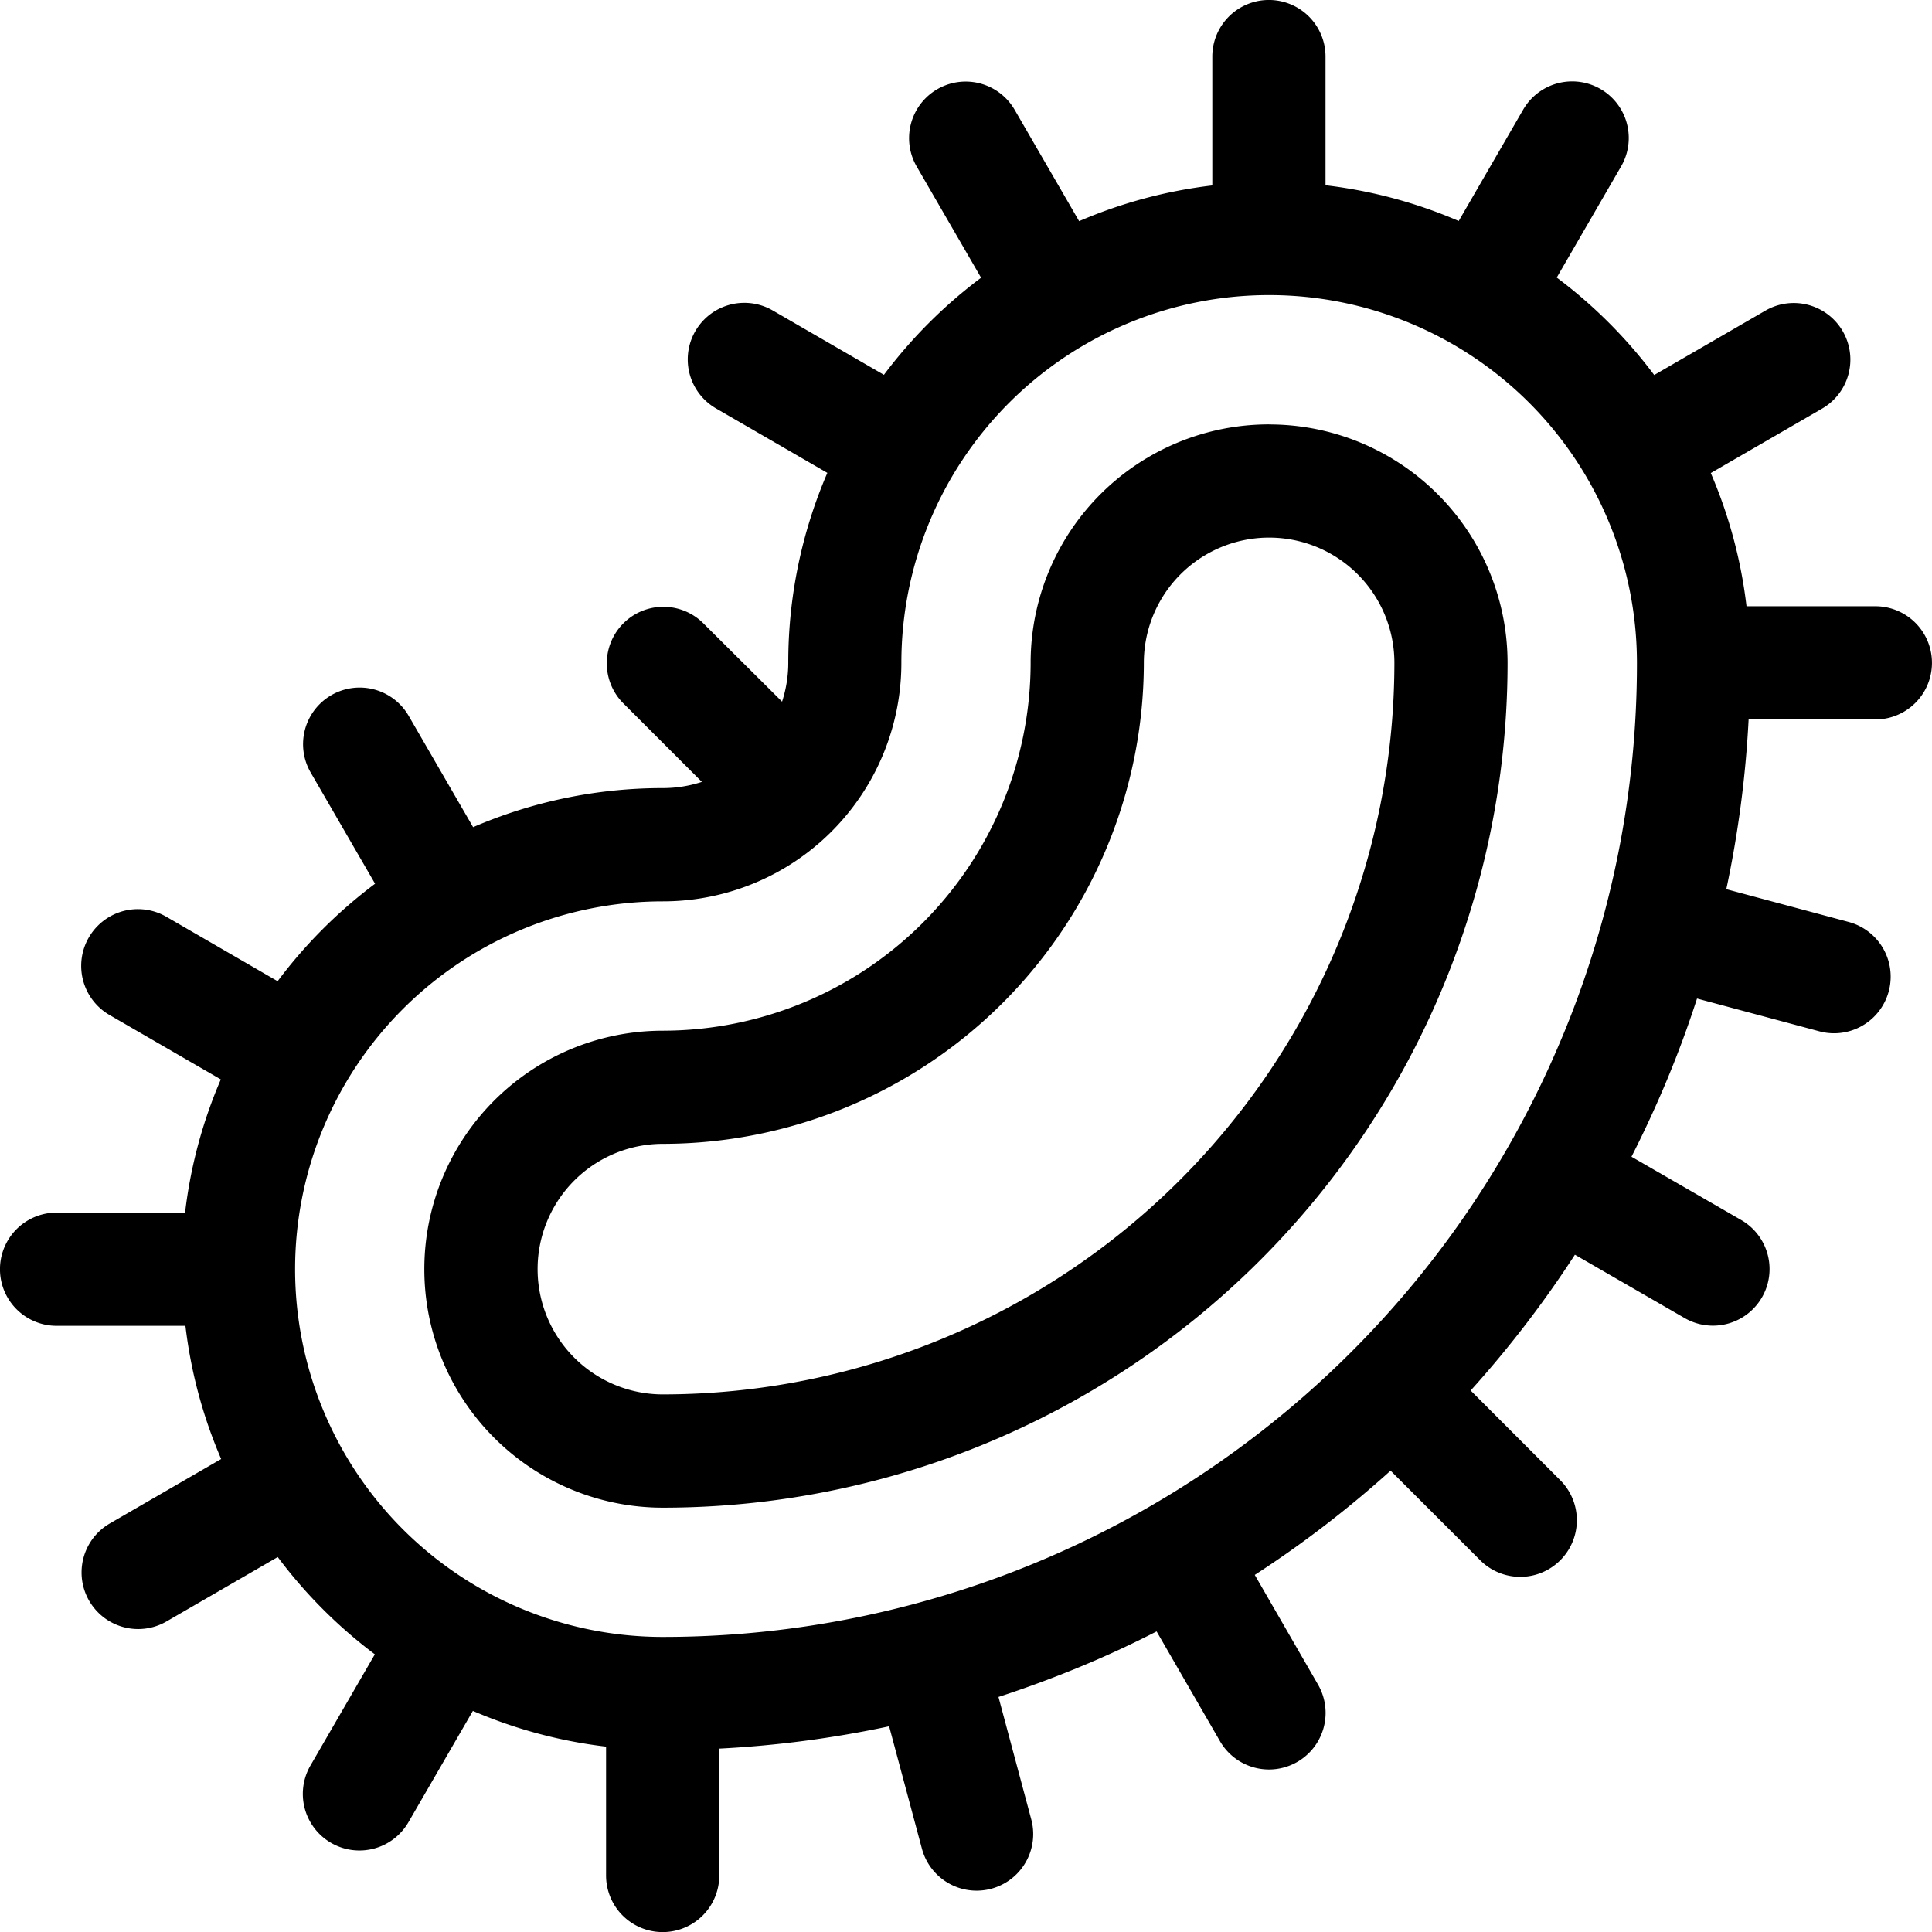 <svg xmlns="http://www.w3.org/2000/svg" width="32.987" height="32.987" viewBox="0 0 32.987 32.987">
    <g id="virus">
        <path id="Path_101" d="M32.02 12.284a.966.966 0 0 0 0-1.933h-2.2a8.144 8.144 0 0 0-.61-2.274l1.9-1.1a.966.966 0 0 0-.966-1.674l-1.9 1.1a8.284 8.284 0 0 0-1.664-1.664l1.1-1.9a.966.966 0 1 0-1.674-.966l-1.1 1.9a8.145 8.145 0 0 0-2.274-.61V.966a.966.966 0 1 0-1.933 0v2.2a8.144 8.144 0 0 0-2.274.61l-1.1-1.9a.966.966 0 0 0-1.674.966l1.1 1.9A8.284 8.284 0 0 0 15.092 6.4l-1.9-1.1a.966.966 0 0 0-.966 1.674l1.9 1.1a8.166 8.166 0 0 0-.667 3.24 2.144 2.144 0 0 1-.106.666L12 10.634A.966.966 0 0 0 10.634 12l1.35 1.35a2.143 2.143 0 0 1-.666.106 8.166 8.166 0 0 0-3.24.667l-1.1-1.9a.966.966 0 1 0-1.674.966l1.1 1.9a8.281 8.281 0 0 0-1.664 1.664l-1.9-1.1a.966.966 0 0 0-.97 1.677l1.9 1.1a8.147 8.147 0 0 0-.61 2.274H.966a.966.966 0 0 0 0 1.933h2.2a8.144 8.144 0 0 0 .61 2.274l-1.9 1.1a.966.966 0 1 0 .966 1.674l1.9-1.1A8.282 8.282 0 0 0 6.4 28.246l-1.1 1.9a.966.966 0 1 0 1.674.966l1.1-1.9a8.148 8.148 0 0 0 2.274.61v2.2a.966.966 0 1 0 1.933 0v-2.166a18.455 18.455 0 0 0 2.9-.381l.56 2.09a.966.966 0 0 0 1.867-.5l-.56-2.091q.693-.226 1.372-.506t1.328-.613l1.082 1.874a.966.966 0 0 0 1.674-.966l-1.08-1.873a18.458 18.458 0 0 0 2.319-1.78l1.53 1.53a.966.966 0 1 0 1.367-1.367l-1.53-1.531a18.456 18.456 0 0 0 1.78-2.319l1.874 1.082a.966.966 0 0 0 .966-1.674l-1.874-1.081q.331-.65.613-1.328t.506-1.373l2.09.56a.966.966 0 0 0 .5-1.867l-2.09-.56a18.448 18.448 0 0 0 .381-2.9h2.164zm-5.338 5.4a16.631 16.631 0 0 1-15.364 10.265 6.279 6.279 0 0 1 0-12.559 4.071 4.071 0 0 0 4.072-4.072 6.279 6.279 0 0 1 12.559 0 16.549 16.549 0 0 1-1.266 6.365z" class="cls-1"/>
        <path id="Path_102" d="M126.889 112.467a4.07 4.07 0 0 0-4.072 4.072 6.287 6.287 0 0 1-6.28 6.28 4.072 4.072 0 0 0 0 8.144 14.423 14.423 0 0 0 14.423-14.423 4.07 4.07 0 0 0-4.072-4.072zm-10.351 16.562a2.139 2.139 0 0 1 0-4.278 8.222 8.222 0 0 0 8.212-8.212 2.139 2.139 0 1 1 4.278 0 12.5 12.5 0 0 1-12.49 12.49z" class="cls-1" transform="translate(-105.22 -105.221)"/>
    </g>
</svg>
